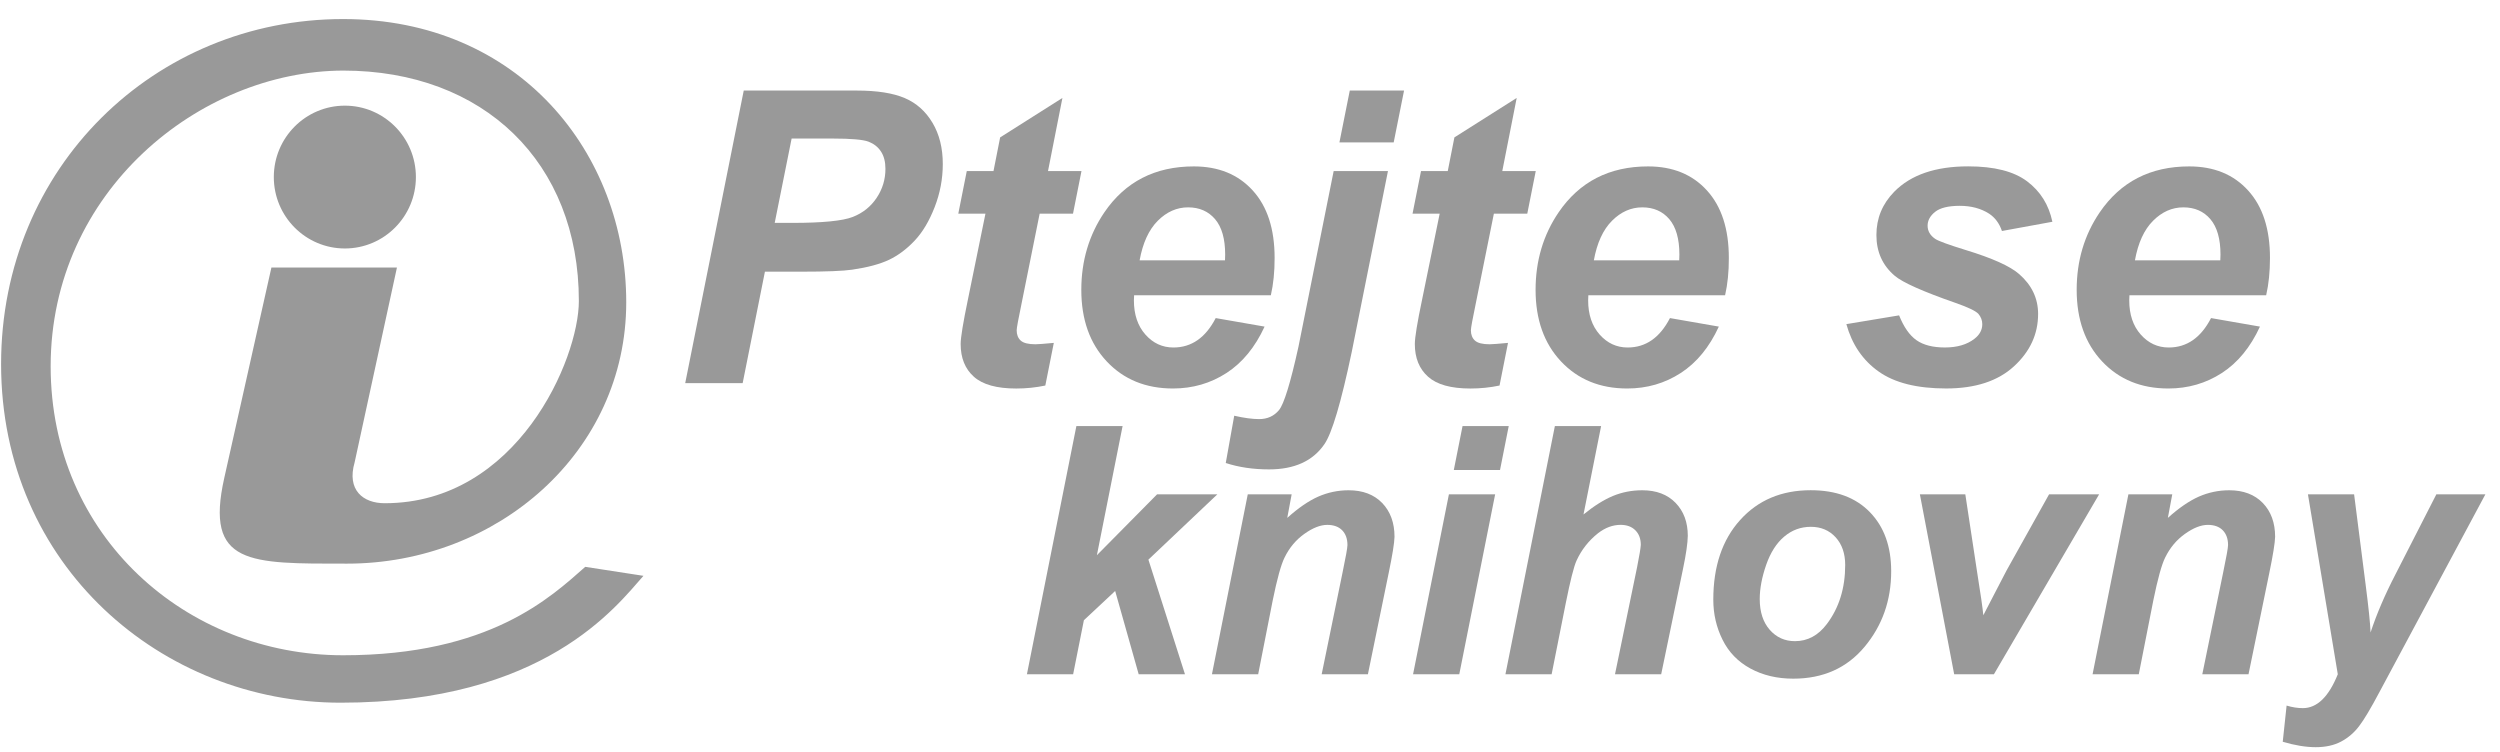 <svg width="103" height="31" viewBox="0 0 103 31" fill="none" xmlns="http://www.w3.org/2000/svg">
<g clip-path="url(#clip0_2025_7526)">
<path d="M30.598 15.784H28.231L30.642 3.731H35.306C36.135 3.731 36.791 3.834 37.274 4.04C37.756 4.245 38.138 4.586 38.42 5.061C38.702 5.535 38.843 6.101 38.843 6.758C38.843 7.367 38.731 7.96 38.507 8.536C38.282 9.113 38.007 9.573 37.681 9.917C37.354 10.263 37.004 10.524 36.628 10.704C36.252 10.882 35.746 11.018 35.108 11.111C34.737 11.165 34.044 11.193 33.027 11.193H31.515L30.598 15.784ZM31.918 9.183H32.645C33.889 9.183 34.72 9.101 35.136 8.937C35.553 8.773 35.881 8.509 36.12 8.148C36.36 7.787 36.48 7.39 36.48 6.957C36.48 6.667 36.419 6.429 36.296 6.242C36.174 6.055 36.002 5.921 35.781 5.836C35.56 5.752 35.066 5.708 34.302 5.708H32.615L31.918 9.183Z" fill="#999999"/>
<path d="M39.482 8.802L39.831 7.048H40.932L41.206 5.661L43.772 4.035L43.178 7.048H44.557L44.208 8.802H42.834L42.095 12.474C41.956 13.138 41.887 13.515 41.887 13.608C41.887 13.79 41.943 13.931 42.054 14.032C42.166 14.133 42.368 14.184 42.66 14.184C42.76 14.184 43.013 14.165 43.417 14.127L43.067 15.884C42.677 15.966 42.277 16.007 41.868 16.007C41.068 16.007 40.486 15.846 40.123 15.521C39.76 15.197 39.579 14.748 39.579 14.173C39.579 13.905 39.681 13.286 39.883 12.316L40.601 8.802H39.482Z" fill="#999999"/>
<path d="M52.359 12.165H46.725C46.72 12.258 46.717 12.329 46.717 12.377C46.717 12.958 46.875 13.427 47.19 13.783C47.505 14.139 47.89 14.317 48.344 14.317C49.089 14.317 49.671 13.913 50.087 13.105L52.101 13.456C51.71 14.306 51.186 14.944 50.531 15.368C49.876 15.792 49.14 16.006 48.326 16.006C47.208 16.006 46.299 15.635 45.599 14.892C44.9 14.149 44.55 13.165 44.55 11.942C44.55 10.747 44.867 9.682 45.499 8.75C46.359 7.488 47.589 6.856 49.186 6.856C50.203 6.856 51.013 7.187 51.614 7.849C52.215 8.51 52.514 9.435 52.514 10.626C52.516 11.196 52.463 11.709 52.359 12.165ZM50.47 10.729C50.475 10.624 50.477 10.544 50.477 10.489C50.477 9.841 50.339 9.356 50.062 9.03C49.785 8.706 49.414 8.543 48.949 8.543C48.485 8.543 48.068 8.728 47.7 9.096C47.332 9.464 47.082 10.009 46.952 10.727H50.47V10.729Z" fill="#999999"/>
<path d="M54.947 7.048H57.184L55.692 14.499C55.252 16.592 54.875 17.859 54.562 18.305C54.089 18.994 53.329 19.339 52.284 19.339C51.634 19.339 51.041 19.252 50.501 19.076L50.85 17.128C51.255 17.22 51.597 17.267 51.873 17.267C52.215 17.267 52.488 17.144 52.694 16.897C52.9 16.649 53.167 15.78 53.496 14.289L54.947 7.048ZM55.611 3.731H57.847L57.42 5.868H55.184L55.611 3.731Z" fill="#999999"/>
<path d="M58.197 8.802L58.546 7.048H59.648L59.921 5.661L62.488 4.035L61.894 7.048H63.273L62.924 8.802H61.548L60.808 12.474C60.669 13.138 60.601 13.515 60.601 13.608C60.601 13.79 60.657 13.931 60.768 14.032C60.879 14.133 61.081 14.184 61.373 14.184C61.474 14.184 61.727 14.165 62.13 14.127L61.781 15.884C61.391 15.966 60.992 16.007 60.582 16.007C59.78 16.007 59.2 15.846 58.837 15.521C58.473 15.197 58.291 14.748 58.291 14.173C58.291 13.905 58.392 13.286 58.596 12.316L59.315 8.802H58.197Z" fill="#999999"/>
<path d="M71.074 12.165H65.44C65.435 12.258 65.432 12.329 65.432 12.377C65.432 12.958 65.591 13.427 65.905 13.783C66.22 14.139 66.605 14.317 67.059 14.317C67.805 14.317 68.386 13.913 68.802 13.105L70.816 13.456C70.425 14.306 69.901 14.944 69.246 15.368C68.591 15.792 67.856 16.006 67.041 16.006C65.923 16.006 65.014 15.635 64.315 14.892C63.616 14.149 63.266 13.165 63.266 11.942C63.266 10.747 63.581 9.682 64.214 8.75C65.074 7.488 66.304 6.856 67.901 6.856C68.918 6.856 69.728 7.187 70.328 7.849C70.928 8.51 71.228 9.435 71.228 10.626C71.231 11.196 71.177 11.709 71.074 12.165ZM69.184 10.729C69.189 10.624 69.191 10.544 69.191 10.489C69.191 9.841 69.052 9.356 68.776 9.03C68.499 8.706 68.128 8.543 67.663 8.543C67.198 8.543 66.781 8.728 66.414 9.096C66.046 9.464 65.796 10.009 65.666 10.727H69.184V10.729Z" fill="#999999"/>
<path d="M76.07 13.354L78.243 12.993C78.436 13.475 78.674 13.817 78.96 14.017C79.245 14.216 79.635 14.316 80.129 14.316C80.637 14.316 81.045 14.196 81.351 13.955C81.563 13.791 81.67 13.59 81.67 13.356C81.67 13.197 81.615 13.055 81.507 12.928C81.392 12.807 81.082 12.66 80.577 12.483C79.225 12.012 78.388 11.639 78.065 11.364C77.559 10.936 77.308 10.376 77.308 9.684C77.308 8.994 77.553 8.398 78.043 7.899C78.728 7.202 79.742 6.854 81.09 6.854C82.159 6.854 82.968 7.058 83.516 7.47C84.063 7.881 84.411 8.437 84.558 9.137L82.48 9.517C82.372 9.199 82.192 8.961 81.948 8.801C81.614 8.588 81.211 8.48 80.742 8.48C80.271 8.48 79.934 8.564 79.727 8.728C79.521 8.893 79.417 9.084 79.417 9.298C79.417 9.518 79.522 9.699 79.731 9.842C79.861 9.93 80.28 10.083 80.99 10.302C82.085 10.636 82.818 10.967 83.188 11.291C83.709 11.745 83.97 12.294 83.97 12.935C83.97 13.764 83.639 14.483 82.977 15.091C82.316 15.7 81.383 16.005 80.181 16.005C78.983 16.005 78.056 15.773 77.403 15.309C76.748 14.847 76.304 14.195 76.07 13.354Z" fill="#999999"/>
<path d="M93.366 12.165H87.733C87.727 12.258 87.725 12.329 87.725 12.377C87.725 12.958 87.883 13.427 88.198 13.783C88.513 14.139 88.897 14.317 89.351 14.317C90.097 14.317 90.678 13.913 91.095 13.105L93.11 13.456C92.719 14.306 92.195 14.944 91.54 15.368C90.885 15.792 90.15 16.006 89.335 16.006C88.217 16.006 87.308 15.635 86.608 14.892C85.91 14.149 85.559 13.165 85.559 11.942C85.559 10.747 85.874 9.682 86.508 8.75C87.368 7.488 88.598 6.856 90.196 6.856C91.213 6.856 92.023 7.187 92.623 7.849C93.224 8.51 93.523 9.435 93.523 10.626C93.523 11.196 93.471 11.709 93.366 12.165ZM91.476 10.729C91.481 10.624 91.484 10.544 91.484 10.489C91.484 9.841 91.345 9.356 91.068 9.03C90.792 8.706 90.421 8.543 89.955 8.543C89.49 8.543 89.073 8.728 88.706 9.096C88.338 9.464 88.088 10.009 87.959 10.727H91.476V10.729Z" fill="#999999"/>
<path d="M42.309 27.78L44.347 17.553H46.251L45.192 22.874L47.671 20.367H50.154L47.314 23.057L48.821 27.78H46.914L45.945 24.348L44.656 25.554L44.213 27.78H42.309Z" fill="#999999"/>
<path d="M51.408 20.367H53.216L53.035 21.337C53.491 20.927 53.916 20.636 54.312 20.46C54.707 20.288 55.124 20.199 55.562 20.199C56.149 20.199 56.609 20.375 56.947 20.724C57.284 21.074 57.454 21.539 57.454 22.118C57.447 22.377 57.367 22.869 57.217 23.593L56.358 27.779H54.453L55.315 23.578C55.445 22.953 55.513 22.578 55.515 22.456C55.515 22.198 55.441 21.995 55.296 21.846C55.151 21.699 54.945 21.625 54.684 21.625C54.401 21.625 54.086 21.748 53.74 21.995C53.394 22.241 53.121 22.566 52.924 22.971C52.78 23.259 52.617 23.847 52.436 24.736L51.837 27.779H49.932L51.408 20.367Z" fill="#999999"/>
<path d="M59.695 20.367H61.6L60.122 27.78H58.218L59.695 20.367ZM60.257 17.553H62.16L61.801 19.363H59.897L60.257 17.553Z" fill="#999999"/>
<path d="M63.927 27.78H62.024L64.061 17.553H65.966L65.24 21.196C65.675 20.843 66.079 20.589 66.456 20.432C66.832 20.277 67.235 20.199 67.663 20.199C68.241 20.199 68.698 20.372 69.033 20.717C69.369 21.063 69.537 21.516 69.537 22.076C69.533 22.373 69.467 22.832 69.337 23.453L68.441 27.779H66.538L67.448 23.368C67.543 22.89 67.594 22.583 67.601 22.447C67.601 22.199 67.527 21.999 67.378 21.849C67.229 21.699 67.026 21.624 66.77 21.624C66.445 21.624 66.134 21.74 65.835 21.972C65.449 22.279 65.154 22.656 64.951 23.102C64.84 23.349 64.695 23.929 64.512 24.839L63.927 27.78Z" fill="#999999"/>
<path d="M70.588 24.707C70.588 23.334 70.957 22.24 71.695 21.423C72.431 20.606 73.401 20.197 74.602 20.197C75.643 20.197 76.455 20.498 77.04 21.102C77.625 21.704 77.917 22.515 77.917 23.535C77.917 24.736 77.551 25.773 76.821 26.648C76.091 27.524 75.11 27.961 73.884 27.961C73.22 27.961 72.63 27.822 72.116 27.542C71.603 27.263 71.22 26.867 70.968 26.355C70.714 25.844 70.588 25.296 70.588 24.707ZM76.022 23.277C76.022 22.803 75.889 22.421 75.627 22.135C75.363 21.848 75.024 21.705 74.607 21.705C74.194 21.705 73.829 21.838 73.511 22.107C73.192 22.375 72.944 22.764 72.766 23.274C72.589 23.784 72.501 24.254 72.501 24.682C72.501 25.213 72.639 25.635 72.913 25.948C73.188 26.26 73.534 26.416 73.951 26.416C74.473 26.416 74.912 26.181 75.266 25.71C75.769 25.044 76.022 24.232 76.022 23.277Z" fill="#999999"/>
<path d="M82.15 27.779H80.512L79.099 20.366H80.971L81.462 23.602C81.602 24.474 81.686 25.057 81.713 25.348C81.755 25.27 81.911 24.969 82.181 24.445C82.451 23.921 82.615 23.605 82.674 23.496L84.422 20.366H86.484L82.15 27.779Z" fill="#999999"/>
<path d="M87.69 20.367H89.497L89.316 21.337C89.772 20.927 90.197 20.636 90.593 20.46C90.988 20.288 91.405 20.199 91.844 20.199C92.43 20.199 92.89 20.375 93.228 20.724C93.566 21.074 93.735 21.539 93.735 22.118C93.727 22.377 93.648 22.869 93.498 23.593L92.639 27.779H90.735L91.596 23.578C91.726 22.953 91.794 22.578 91.796 22.456C91.796 22.198 91.722 21.995 91.577 21.846C91.432 21.699 91.227 21.625 90.965 21.625C90.681 21.625 90.368 21.748 90.021 21.995C89.675 22.241 89.403 22.566 89.205 22.971C89.061 23.259 88.898 23.847 88.717 24.736L88.118 27.779H86.214L87.69 20.367Z" fill="#999999"/>
<path d="M95.087 20.366H96.989L97.461 24.063C97.583 25.011 97.653 25.676 97.667 26.058C97.917 25.299 98.26 24.499 98.696 23.658L100.378 20.366H102.398L98.038 28.504C97.681 29.178 97.4 29.651 97.193 29.92C96.988 30.19 96.74 30.401 96.451 30.554C96.162 30.707 95.814 30.784 95.407 30.784C95.004 30.784 94.552 30.71 94.049 30.561L94.208 29.07C94.437 29.14 94.662 29.175 94.878 29.175C95.462 29.175 95.943 28.71 96.317 27.78L95.087 20.366Z" fill="#999999"/>
<path d="M9.238 19.7L11.182 11.023H16.354L14.611 19.048C14.28 20.189 14.956 20.733 15.849 20.733C21.315 20.733 23.849 14.791 23.849 12.402C23.849 6.684 19.92 2.908 14.137 2.908C8.223 2.927 2.087 7.886 2.087 15.092C2.087 22.1 7.679 26.997 14.137 26.997C20.193 26.997 22.703 24.592 24.112 23.354L26.51 23.724C25.401 24.974 22.425 28.951 14.032 28.951C6.685 28.951 0.045 23.327 0.045 15.001C0.045 6.881 6.387 0.785 14.137 0.785C21.373 0.785 25.801 6.295 25.801 12.455C25.801 18.615 20.499 23.222 14.295 23.222C10.271 23.222 8.436 23.29 9.238 19.7Z" fill="#999999"/>
<path d="M17.135 7.295C17.135 8.919 15.825 10.237 14.209 10.237C12.592 10.237 11.281 8.92 11.281 7.295C11.281 5.671 12.591 4.353 14.209 4.353C15.825 4.353 17.135 5.671 17.135 7.295Z" fill="#999999"/>
</g>
<defs>
<clipPath id="clip0_2025_7526">
<rect width="102.353" height="30" fill="white" transform="translate(0.045 0.785)"/>
</clipPath>
</defs>
</svg>
